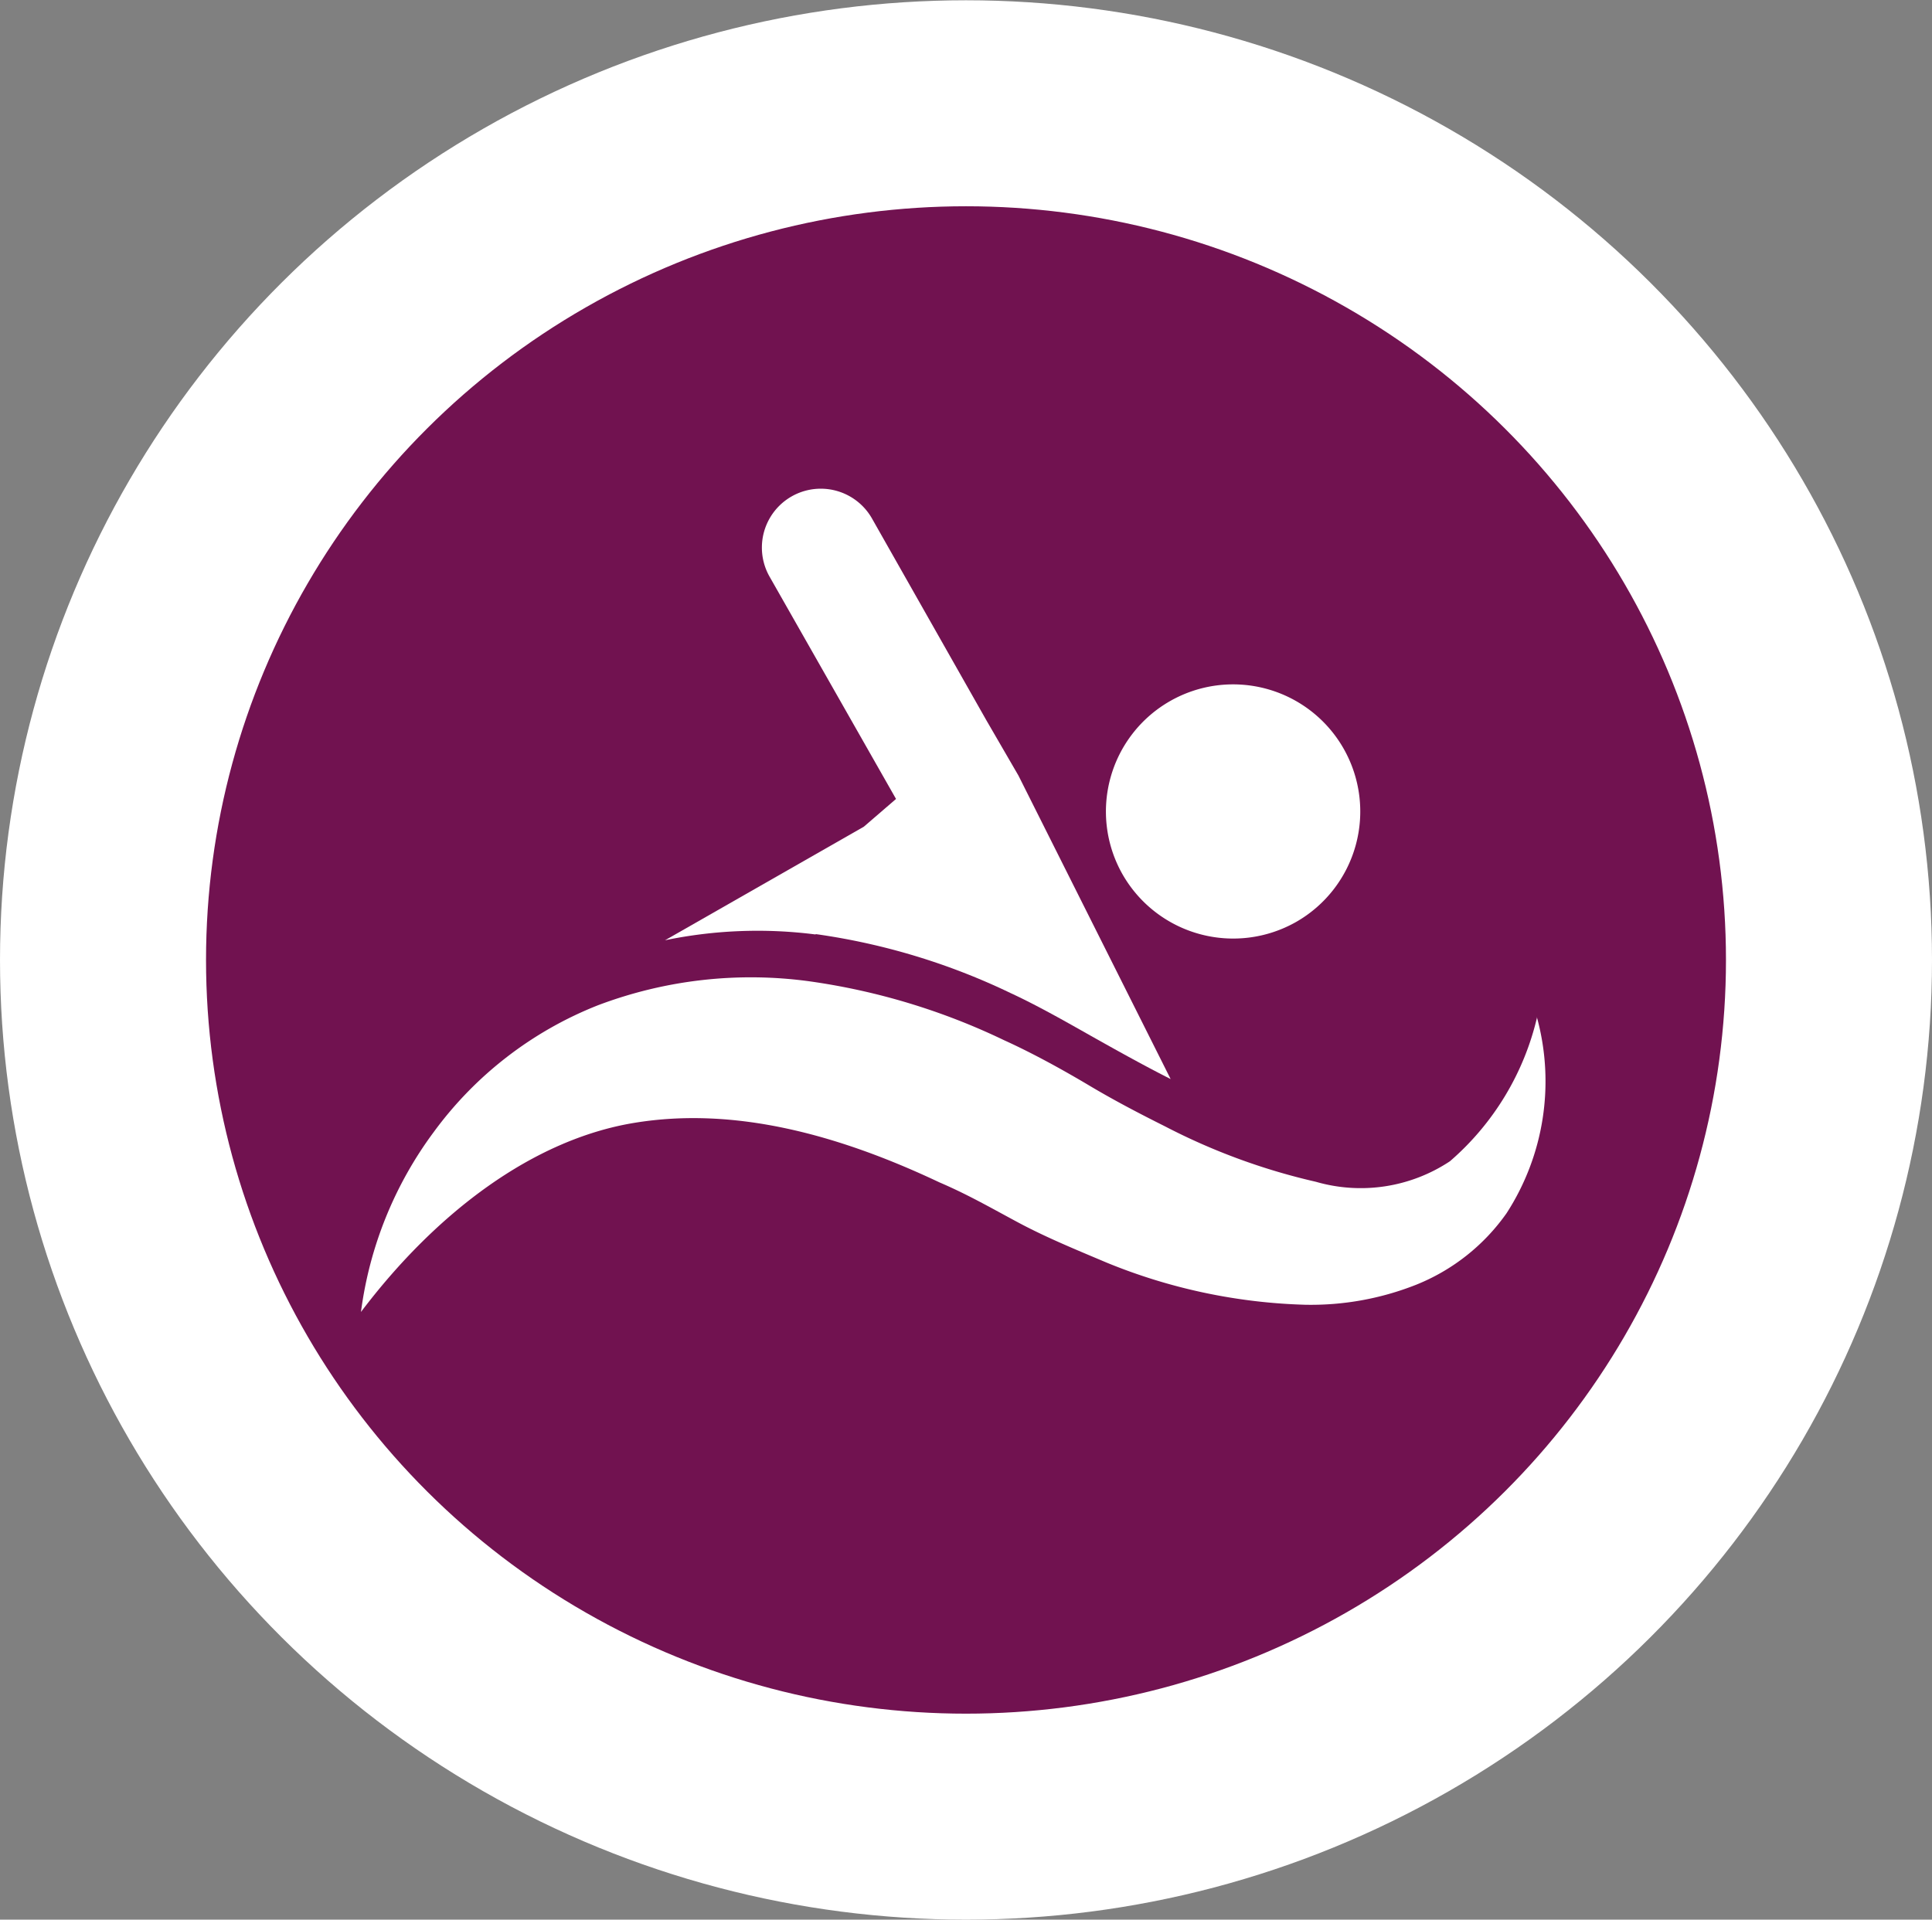 <svg xmlns="http://www.w3.org/2000/svg" xmlns:xlink="http://www.w3.org/1999/xlink" viewBox="0 0 69.58 69.15"><rect x="0" y="0" width="69.58" height="69.15" fill="#808080" stroke="none"/><defs><style>.cls-1{fill:none;}.cls-2{fill:#711250;stroke:#fff;stroke-miterlimit:3.86;stroke-width:7.42px;}.cls-3{clip-path:url(#clip-path);}.cls-4{fill:#fff;}</style><clipPath id="clip-path"><polygon class="cls-1" points="12.95 17.6 56.64 17.6 56.64 48.34 12.95 48.34 12.95 17.6 12.95 17.6"/></clipPath></defs><title>centros-deportivos</title><g id="Capa_2" data-name="Capa 2"><g id="Primer_plano" data-name="Primer plano"><ellipse class="cls-2" cx="34.79" cy="34.58" rx="31.08" ry="30.86"/><g class="cls-3"><path class="cls-4" d="M29.39,33.65a23.8,23.8,0,0,1,7,2.12c1.06.49,2.18,1.14,3.07,1.64s1.79,1,2.7,1.46L36.68,27.94l-1.16-2L31.4,18.67a2.12,2.12,0,1,0-3.68,2.11l4.55,8-1.16,1-7,4-.16.09a16.43,16.43,0,0,1,5.41-.21Z"/></g><path class="cls-4" d="M46.68,33.21a4.58,4.58,0,1,0-6.25-1.71,4.59,4.59,0,0,0,6.25,1.71Z"/><path class="cls-4" d="M55.36,36.63a9.81,9.81,0,0,1-3.14,5.2,5.81,5.81,0,0,1-4.83.74,22.79,22.79,0,0,1-5.44-2c-.92-.46-1.82-.93-2.71-1.46s-2-1.15-3.08-1.64a23.81,23.81,0,0,0-7-2.12,15.57,15.57,0,0,0-7.62.86,13.44,13.44,0,0,0-5.92,4.57,13.88,13.88,0,0,0-2.62,6.48c2.73-3.61,6.21-6.21,9.83-6.81s7.36.42,11,2.14c1,.43,1.75.86,2.79,1.42s2.12,1,3.23,1.47A20.33,20.33,0,0,0,47,47a10.29,10.29,0,0,0,4-.72,7.3,7.3,0,0,0,3.26-2.58,8.75,8.75,0,0,0,1.09-7.06Z"/></g></g></svg>
